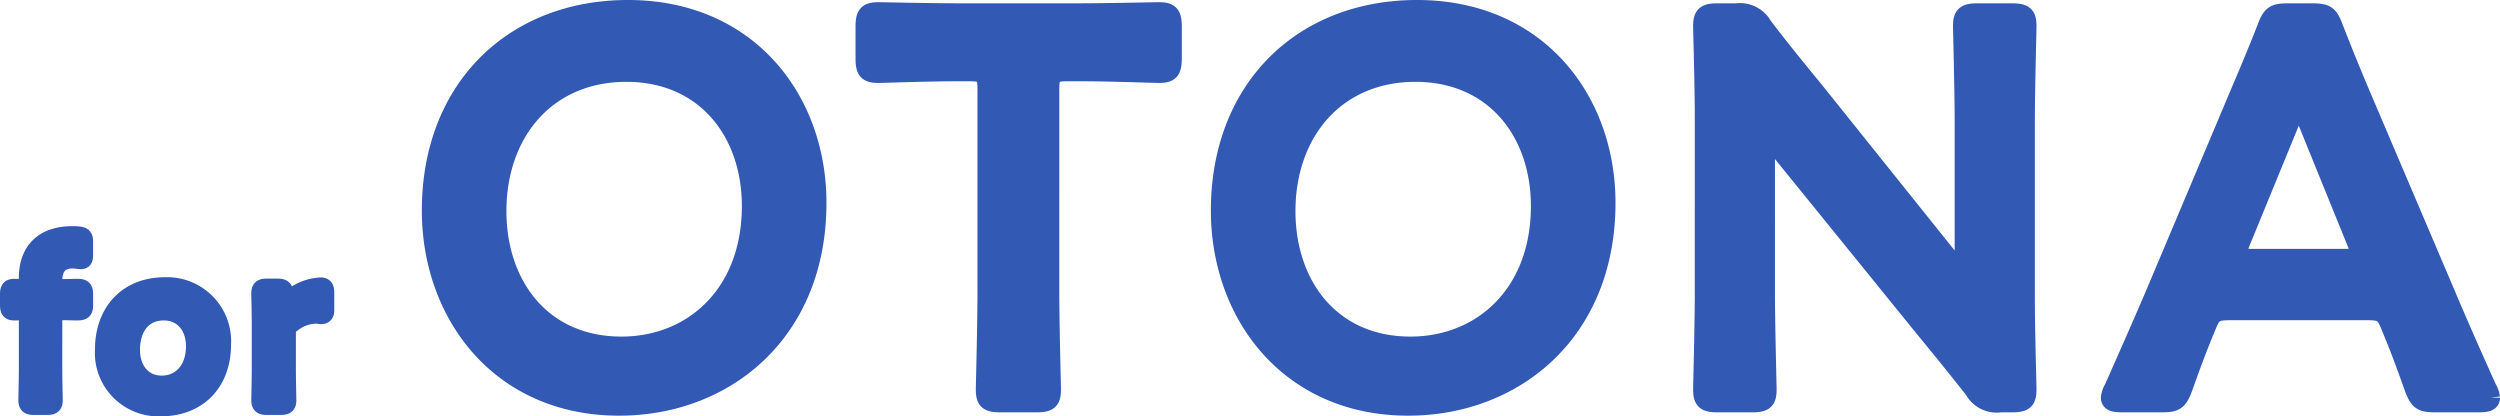 <svg xmlns="http://www.w3.org/2000/svg" width="271.85" height="45.27" viewBox="0 0 271.85 45.27">
  <path id="パス_47244" data-name="パス 47244" d="M69.452,43.25c0-.625.125-.75.75-.75h.375c.45,0,1.25.025,1.475.025.65,0,.75-.1.75-.725V40.725c0-.625-.1-.725-.75-.725-.25,0-1.025.025-1.475.025H70.2c-.625,0-.75-.1-.75-.825,0-1.25.525-2.325,2.1-2.325.375,0,.725.075.925.075.275,0,.325-.15.325-.55V34.975c0-.5-.1-.625-.6-.675a6.093,6.093,0,0,0-.675-.025c-3.275,0-4.8,1.875-4.8,4.625v.4c0,.6-.125.725-.5.725-.275,0-.7-.025-1-.025-.475,0-.55.175-.55.75v1.025c0,.575.075.75.55.75.3,0,.725-.025,1-.025.35,0,.5.125.5.575V48.8c0,1.1-.05,3.2-.05,3.375,0,.525.15.625.725.625h1.375c.575,0,.725-.1.725-.625,0-.175-.05-2.275-.05-3.375Zm12.175-3.425c-4.15,0-6.625,2.85-6.625,6.875a5.912,5.912,0,0,0,6.175,6.25c3.95,0,6.625-2.625,6.625-6.825A5.966,5.966,0,0,0,81.627,39.825Zm-.125,2.7c1.95,0,3.4,1.475,3.4,3.825,0,2.5-1.5,4.175-3.65,4.175-1.95,0-3.35-1.5-3.35-3.8C77.9,44.325,79.152,42.525,81.5,42.525Zm13.35,2.45a1.178,1.178,0,0,1,.55-1.125,4.311,4.311,0,0,1,2.6-.975c.25,0,.475.05.6.05.275,0,.425-.125.425-.5v-1.9c0-.5-.1-.675-.475-.675a5.448,5.448,0,0,0-3.375,1.4.778.778,0,0,1-.375.225c-.15,0-.225-.2-.225-.75,0-.65-.15-.75-.8-.75h-1.05c-.575,0-.725.1-.725.625,0,.175.05,2.25.05,3.375V48.8c0,1.125-.05,3.2-.05,3.375,0,.525.15.625.725.625h1.45c.575,0,.725-.1.725-.625,0-.175-.05-2.25-.05-3.375ZM131.967,9.68c-12.48,0-21.42,8.64-21.42,21.9,0,11.22,7.44,21.3,20.46,21.3,11.52,0,21.54-8.04,21.54-22.14C152.547,19.52,145.047,9.68,131.967,9.68Zm-.18,6.9c8.58,0,13.56,6.48,13.56,14.52,0,9.48-6.3,15.18-14.1,15.18-8.58,0-13.5-6.54-13.5-14.64C117.747,23,123.207,16.58,131.787,16.58Zm46.08,1.74c0-1.5.3-1.8,1.8-1.8h1.92c2.52,0,7.68.18,8.1.18,1.26,0,1.5-.36,1.5-1.74v-3.3c0-1.38-.24-1.74-1.5-1.74-.42,0-5.88.12-8.7.12h-13.08c-2.82,0-8.28-.12-8.7-.12-1.26,0-1.5.36-1.5,1.74v3.3c0,1.38.24,1.74,1.5,1.74.42,0,5.58-.18,8.1-.18h1.86c1.5,0,1.8.3,1.8,1.8v22.2c0,3.48-.18,10.08-.18,10.5,0,1.26.36,1.5,1.74,1.5h3.78c1.38,0,1.74-.24,1.74-1.5,0-.42-.18-7.02-.18-10.5Zm39.9-8.64c-12.48,0-21.42,8.64-21.42,21.9,0,11.22,7.44,21.3,20.46,21.3,11.52,0,21.54-8.04,21.54-22.14C238.348,19.52,230.848,9.68,217.768,9.68Zm-.18,6.9c8.58,0,13.56,6.48,13.56,14.52,0,9.48-6.3,15.18-14.1,15.18-8.58,0-13.5-6.54-13.5-14.64C203.548,23,209.007,16.58,217.587,16.58Zm38.1,8.4c0-.6.12-.96.42-.96q.27,0,.72.54l15.96,19.68c1.98,2.4,3.72,4.56,5.52,6.84a2.828,2.828,0,0,0,2.88,1.44h1.2c1.38,0,1.74-.24,1.74-1.5,0-.42-.18-6.6-.18-9.9V22.04c0-3.48.18-10.08.18-10.5,0-1.26-.36-1.5-1.74-1.5h-3.6c-1.38,0-1.74.24-1.74,1.5,0,.42.18,7.02.18,10.5V36.92c0,.6-.12.96-.42.96q-.27,0-.72-.54l-15-18.72c-1.92-2.34-3.84-4.68-5.7-7.14a2.875,2.875,0,0,0-2.88-1.44h-1.98c-1.38,0-1.74.24-1.74,1.5,0,.42.18,6.54.18,9.9V40.52c0,3.48-.18,10.08-.18,10.5,0,1.26.36,1.5,1.74,1.5h3.6c1.38,0,1.74-.24,1.74-1.5,0-.42-.18-7.02-.18-10.5Zm65.28,17.52c1.62,0,1.98.12,2.52,1.44.84,1.98,1.62,4.02,2.64,6.9.54,1.44.84,1.68,2.4,1.68h4.62c.96,0,1.38-.12,1.38-.6a2.573,2.573,0,0,0-.36-1.02c-1.86-4.14-3.18-7.14-4.5-10.26l-8.64-20.28c-1.08-2.52-2.28-5.4-3.54-8.64-.54-1.44-.84-1.68-2.4-1.68h-2.58c-1.56,0-1.86.24-2.4,1.68-1.26,3.24-2.52,6.12-3.6,8.7l-8.58,20.34c-1.26,2.94-2.58,5.94-4.44,10.14a2.573,2.573,0,0,0-.36,1.02c0,.48.42.6,1.38.6h4.2c1.56,0,1.86-.24,2.4-1.68,1.02-2.88,1.8-4.92,2.64-6.9.54-1.32.96-1.44,2.52-1.44Zm-7.98-21.18c.24-.66.48-.96.66-.96.24,0,.42.36.66.96l5.58,13.74a2.692,2.692,0,0,1,.24,1.02c0,.54-.42.66-1.38.66h-10.26c-.96,0-1.38-.12-1.38-.66a2.693,2.693,0,0,1,.24-1.02Z" transform="translate(-63.677 -8.68)" fill="#3259b4" stroke="#3259b4" stroke-linecap="round" stroke-width="2"/>
</svg>
